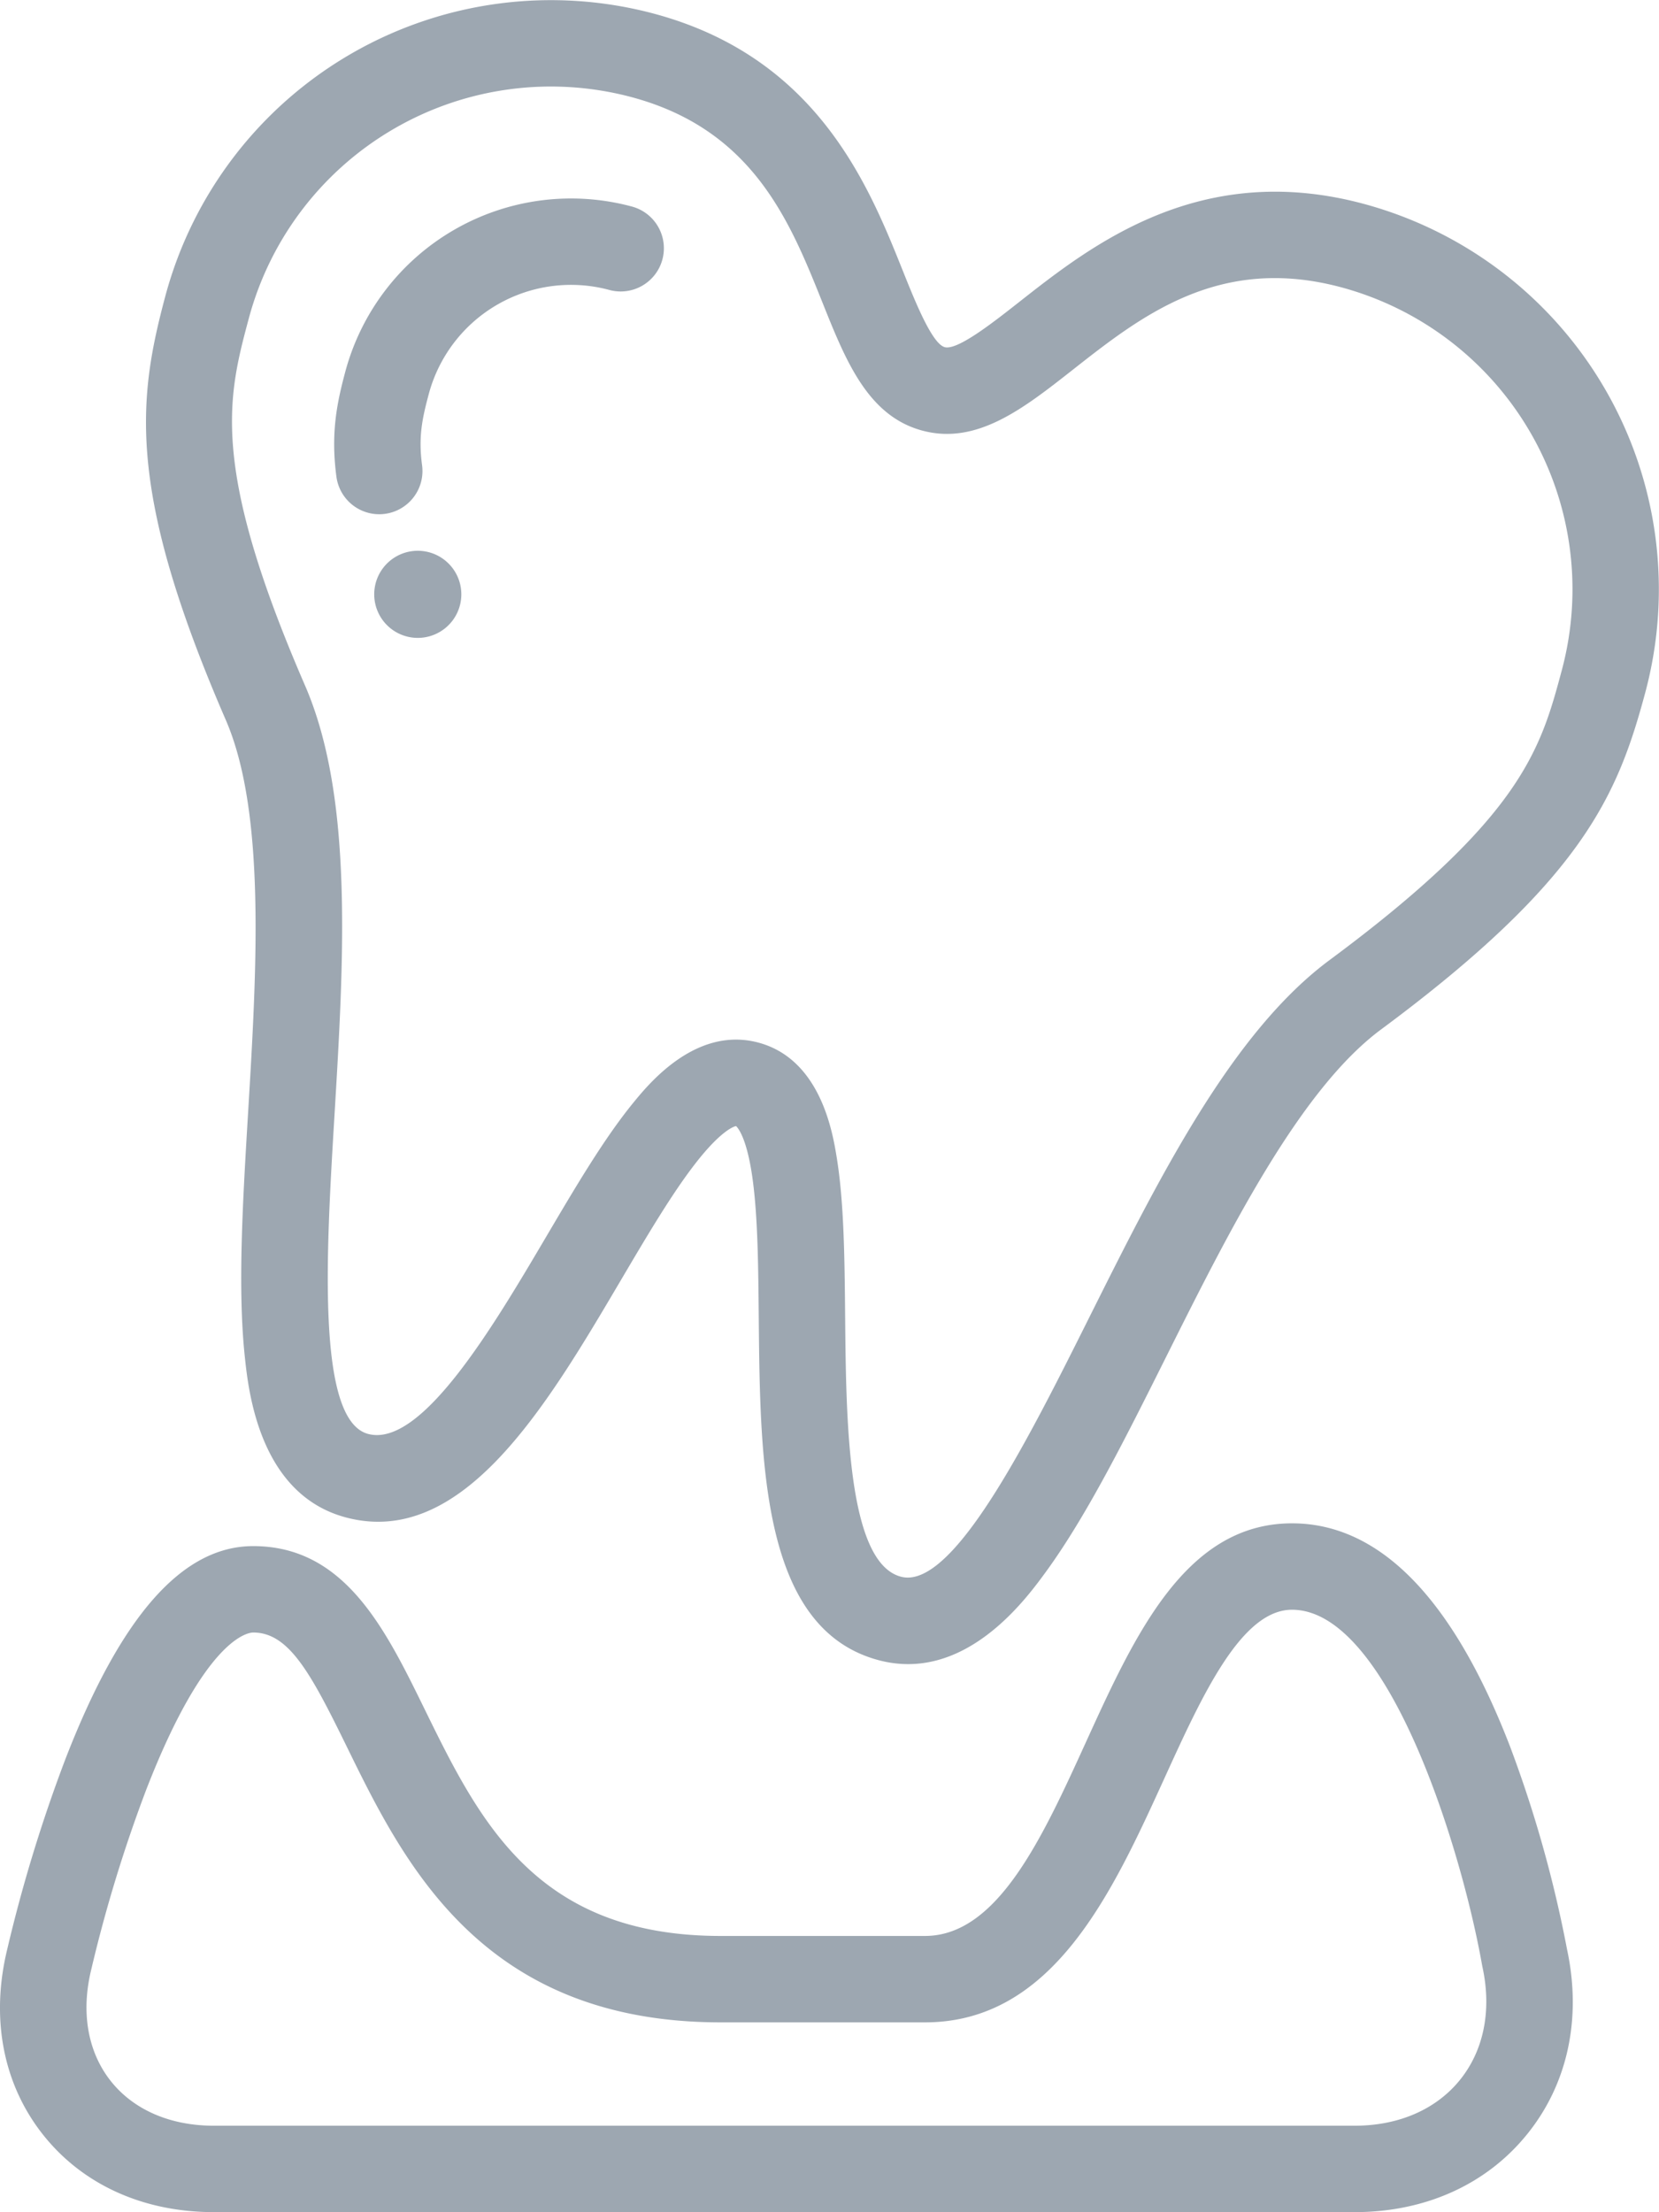 <svg xmlns="http://www.w3.org/2000/svg" viewBox="0 0 384.015 512">
  <defs>
    <style>
      .cls-1 {
        fill: #9da7b1;
      }
    </style>
  </defs>
  <g id="_010-tooth-9" data-name="010-tooth-9" transform="translate(-63.992)">
    <g id="Group_767" data-name="Group 767">
      <g id="Group_766" data-name="Group 766">
        <path id="Path_476" data-name="Path 476" class="cls-1" d="M426.717,451.165a284.049,284.049,0,0,0-13.182-46.92c-13.212-34.284-30.194-51.668-50.475-51.668-24.618,0-36.362,25.763-47.718,50.68-10.043,22.034-20.426,44.82-37.233,44.82H230.8c-42.814,0-55.9-26.727-68.563-52.574-9.068-18.513-18.444-37.655-39.63-37.655-16.386,0-30.588,16.08-43.422,49.159a347.776,347.776,0,0,0-13.506,44.1c-3.893,15.941-1.009,31.131,8.126,42.783C82.961,505.57,97.065,512,113.52,512H377.536c16.4,0,30.61-6.427,40-18.1C426.894,482.286,430.15,467.114,426.717,451.165Zm-24.756,30.2c-5.522,6.86-14.2,10.637-24.425,10.637H113.521c-10.178,0-18.691-3.71-23.971-10.447s-6.851-15.887-4.421-25.767c.016-.066.032-.133.047-.2a331.452,331.452,0,0,1,12.66-41.347c13.722-35.372,23.684-36.393,24.775-36.393,8.308,0,13.395,9.559,21.669,26.453,13.183,26.914,31.237,63.775,86.525,63.775h47.3c29.67,0,43.357-30.03,55.433-56.526,8.734-19.161,17.765-38.975,29.519-38.975,22.261,0,39.255,55.424,44,82.261.023.135.05.269.079.4C409.319,465.23,407.482,474.507,401.961,481.364Z"/>
      </g>
    </g>
    <g id="Group_769" data-name="Group 769">
      <g id="Group_768" data-name="Group 768">
        <path id="Path_477" data-name="Path 477" class="cls-1" d="M379.586,47.164c-37.862-10.144-62.992,9.612-79.621,22.686-6.054,4.762-14.335,11.288-17.291,10.5-2.94-.788-6.862-10.584-9.726-17.736C265.086,42.976,253.2,13.3,215.337,3.155A92.407,92.407,0,0,0,102.293,68.421c-6.4,23.892-9.148,44.921,13.957,98.2,9.34,21.535,7.134,58.229,5.187,90.6-1.27,21.1-2.468,41.024-.761,56.969.839,7.832,3.39,31.662,23.336,37.007,27.039,7.245,46.475-25.7,63.623-54.775,6.06-10.273,11.783-19.975,17.214-27,6.31-8.158,9.315-8.757,9.506-8.794.257.213,2.5,2.348,3.859,12.375,1.192,8.8,1.3,20.063,1.409,31.988.316,33.749.674,72,27.712,79.248a26.41,26.41,0,0,0,6.864.922c16.309,0,27.759-15.7,31.849-21.3,9.451-12.956,18.377-30.812,27.826-49.717,14.5-29.01,30.936-61.891,49.792-75.871,46.648-34.585,54.785-54.17,61.185-78.062A92.4,92.4,0,0,0,379.586,47.164Zm45.948,107.869c-4.9,18.281-9.129,34.068-53.779,67.173-22.7,16.828-39.51,50.465-55.77,82.995-13.411,26.828-29.956,59.932-41.883,59.93a6.2,6.2,0,0,1-1.592-.208c-12.359-3.311-12.665-36.144-12.89-60.117-.128-13.673-.249-26.587-1.986-37.134-.916-5.567-3.706-22.506-18.092-26.36a19.968,19.968,0,0,0-5.192-.693c-11.784,0-20.523,10.656-23.654,14.476-6.778,8.266-13.341,19.39-20.287,31.167-12.181,20.648-28.856,48.93-41.222,45.618-12.013-3.219-9.671-42.164-7.788-73.457,2.183-36.3,4.44-73.839-6.8-99.76C112.482,107.668,116.712,91.881,121.61,73.6a72.387,72.387,0,0,1,88.551-51.125c28.2,7.555,36.709,28.815,44.22,47.573,5.4,13.5,10.507,26.24,23.116,29.619s23.4-5.108,34.828-14.093c15.884-12.489,33.883-26.645,62.083-19.09A72.382,72.382,0,0,1,425.534,155.033Z"/>
      </g>
    </g>
    <g id="Group_771" data-name="Group 771">
      <g id="Group_770" data-name="Group 770">
        <path id="Path_478" data-name="Path 478" class="cls-1" d="M169.993,133.663l-.07-.163a10.081,10.081,0,1,0,.07.163Z"/>
      </g>
    </g>
    <g id="Group_773" data-name="Group 773">
      <g id="Group_772" data-name="Group 772">
        <path id="Path_479" data-name="Path 479" class="cls-1" d="M210.118,47.768A54.1,54.1,0,0,0,143.934,85.98c-1.874,7-3.442,14.122-2.067,24.37a10,10,0,0,0,9.9,8.671,9.9,9.9,0,0,0,1.344-.091,10,10,0,0,0,8.581-11.241c-.89-6.632.041-10.853,1.563-16.535a34.08,34.08,0,0,1,41.69-24.069,10,10,0,1,0,5.175-19.317Z"/>
      </g>
    </g>
  </g>
</svg>
